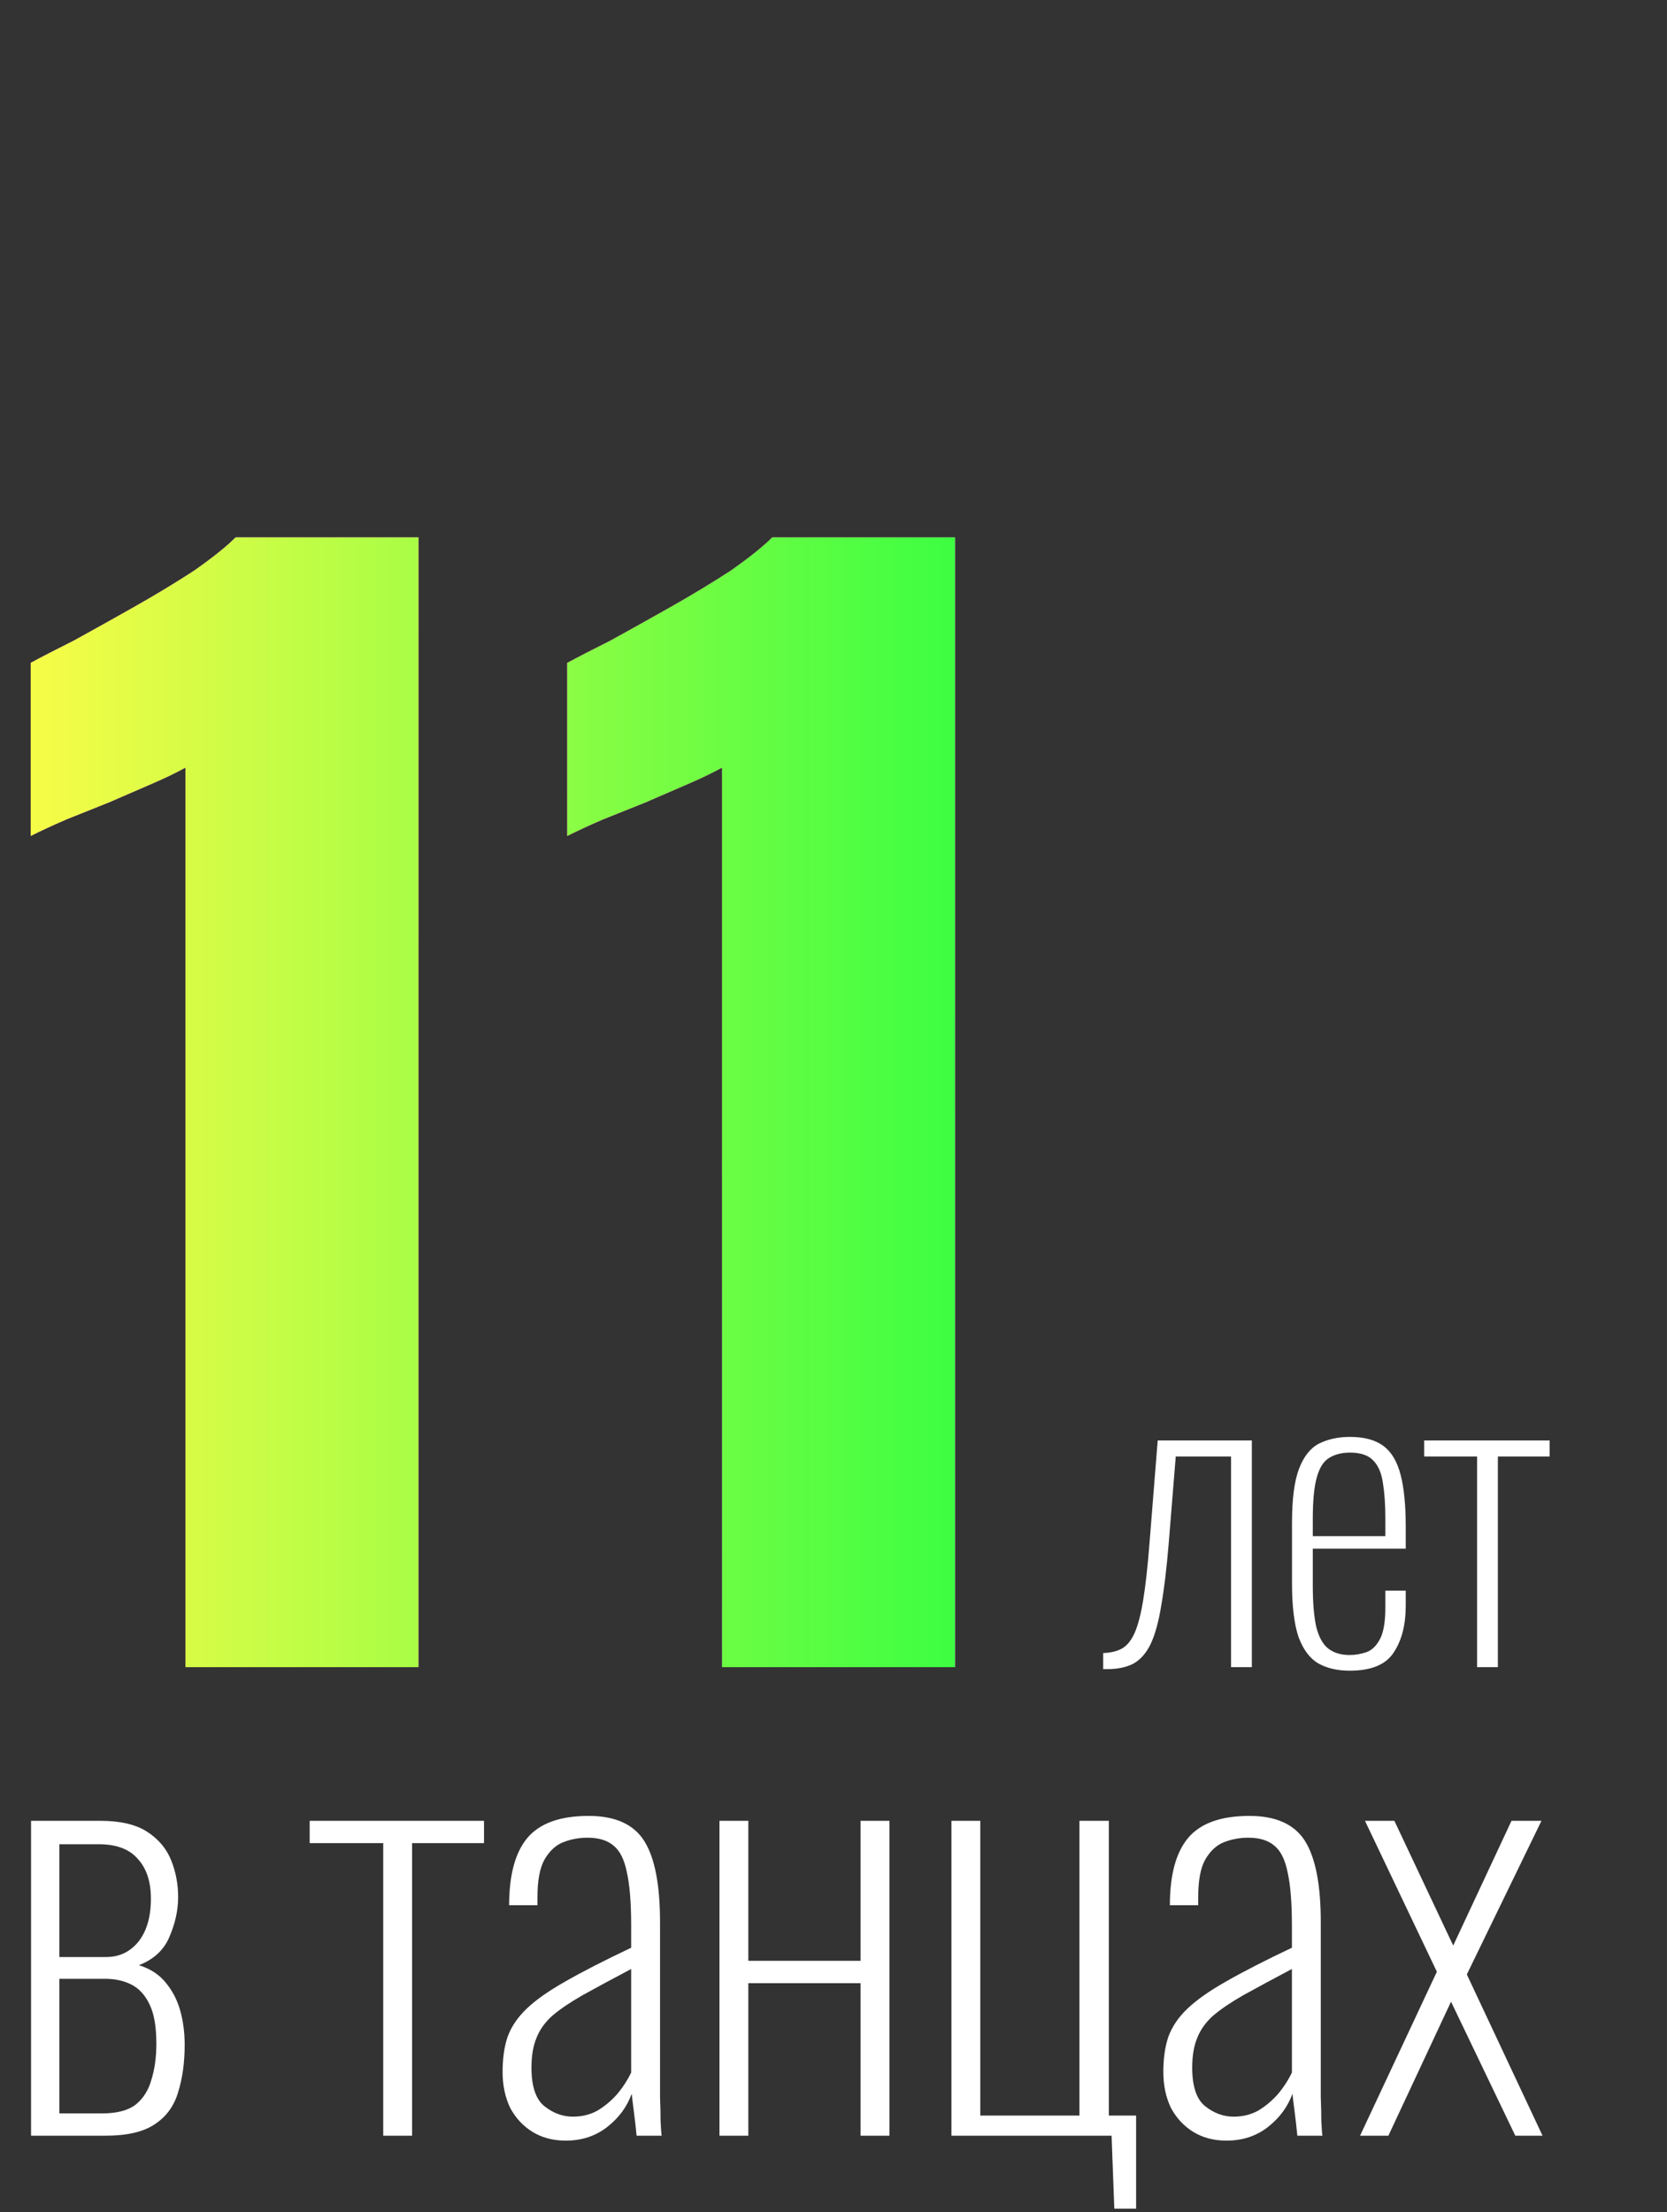 <?xml version="1.0" encoding="UTF-8"?> <svg xmlns="http://www.w3.org/2000/svg" width="153" height="203" viewBox="0 0 153 203" fill="none"><rect x="0" y="0" width="153" height="203" fill="#333333" stroke="none"/><path d="M17.024 153V70.44C16.085 70.952 15.019 71.464 13.824 71.976C12.629 72.488 11.349 73.043 9.984 73.64C8.704 74.152 7.424 74.664 6.144 75.176C4.949 75.688 3.84 76.2 2.816 76.712V60.84C3.755 60.328 5.077 59.645 6.784 58.792C8.491 57.853 10.325 56.829 12.288 55.72C14.251 54.611 16.085 53.501 17.792 52.392C19.499 51.197 20.779 50.173 21.632 49.32H38.4V153H17.024ZM66.274 153V70.44C65.335 70.952 64.269 71.464 63.074 71.976C61.879 72.488 60.599 73.043 59.234 73.64C57.954 74.152 56.674 74.664 55.394 75.176C54.199 75.688 53.09 76.2 52.066 76.712V60.84C53.005 60.328 54.327 59.645 56.034 58.792C57.741 57.853 59.575 56.829 61.538 55.72C63.501 54.611 65.335 53.501 67.042 52.392C68.749 51.197 70.029 50.173 70.882 49.32H87.65V153H66.274Z" fill="white"></path><path d="M17.024 153V70.44C16.085 70.952 15.019 71.464 13.824 71.976C12.629 72.488 11.349 73.043 9.984 73.64C8.704 74.152 7.424 74.664 6.144 75.176C4.949 75.688 3.84 76.2 2.816 76.712V60.84C3.755 60.328 5.077 59.645 6.784 58.792C8.491 57.853 10.325 56.829 12.288 55.72C14.251 54.611 16.085 53.501 17.792 52.392C19.499 51.197 20.779 50.173 21.632 49.32H38.4V153H17.024ZM66.274 153V70.44C65.335 70.952 64.269 71.464 63.074 71.976C61.879 72.488 60.599 73.043 59.234 73.64C57.954 74.152 56.674 74.664 55.394 75.176C54.199 75.688 53.09 76.2 52.066 76.712V60.84C53.005 60.328 54.327 59.645 56.034 58.792C57.741 57.853 59.575 56.829 61.538 55.72C63.501 54.611 65.335 53.501 67.042 52.392C68.749 51.197 70.029 50.173 70.882 49.32H87.65V153H66.274Z" fill="url(#paint0_linear_2567_201)"></path><path d="M17.024 153V70.44C16.085 70.952 15.019 71.464 13.824 71.976C12.629 72.488 11.349 73.043 9.984 73.64C8.704 74.152 7.424 74.664 6.144 75.176C4.949 75.688 3.84 76.2 2.816 76.712V60.84C3.755 60.328 5.077 59.645 6.784 58.792C8.491 57.853 10.325 56.829 12.288 55.72C14.251 54.611 16.085 53.501 17.792 52.392C19.499 51.197 20.779 50.173 21.632 49.32H38.4V153H17.024ZM66.274 153V70.44C65.335 70.952 64.269 71.464 63.074 71.976C61.879 72.488 60.599 73.043 59.234 73.64C57.954 74.152 56.674 74.664 55.394 75.176C54.199 75.688 53.09 76.2 52.066 76.712V60.84C53.005 60.328 54.327 59.645 56.034 58.792C57.741 57.853 59.575 56.829 61.538 55.72C63.501 54.611 65.335 53.501 67.042 52.392C68.749 51.197 70.029 50.173 70.882 49.32H87.65V153H66.274Z" fill="url(#paint1_linear_2567_201)" fill-opacity="0.6"></path><path d="M17.024 153V70.44C16.085 70.952 15.019 71.464 13.824 71.976C12.629 72.488 11.349 73.043 9.984 73.64C8.704 74.152 7.424 74.664 6.144 75.176C4.949 75.688 3.84 76.2 2.816 76.712V60.84C3.755 60.328 5.077 59.645 6.784 58.792C8.491 57.853 10.325 56.829 12.288 55.72C14.251 54.611 16.085 53.501 17.792 52.392C19.499 51.197 20.779 50.173 21.632 49.32H38.4V153H17.024ZM66.274 153V70.44C65.335 70.952 64.269 71.464 63.074 71.976C61.879 72.488 60.599 73.043 59.234 73.64C57.954 74.152 56.674 74.664 55.394 75.176C54.199 75.688 53.09 76.2 52.066 76.712V60.84C53.005 60.328 54.327 59.645 56.034 58.792C57.741 57.853 59.575 56.829 61.538 55.72C63.501 54.611 65.335 53.501 67.042 52.392C68.749 51.197 70.029 50.173 70.882 49.32H87.65V153H66.274Z" fill="url(#paint2_linear_2567_201)"></path><path d="M101.252 153.18V151.704C101.924 151.68 102.488 151.548 102.944 151.308C103.424 151.044 103.82 150.564 104.132 149.868C104.444 149.172 104.708 148.164 104.924 146.844C105.14 145.524 105.332 143.796 105.5 141.66L106.256 132.192H114.896V153H112.988V133.668H107.912L107.264 141.66C107.072 143.964 106.844 145.86 106.58 147.348C106.34 148.836 106.016 150.012 105.608 150.876C105.2 151.716 104.672 152.316 104.024 152.676C103.376 153.012 102.572 153.18 101.612 153.18H101.252ZM123.874 153.324C122.77 153.324 121.822 153.108 121.03 152.676C120.238 152.22 119.626 151.416 119.194 150.264C118.786 149.088 118.582 147.432 118.582 145.296V139.752C118.582 137.568 118.798 135.912 119.23 134.784C119.662 133.656 120.274 132.888 121.066 132.48C121.882 132.072 122.83 131.868 123.91 131.868C125.206 131.868 126.226 132.144 126.97 132.696C127.714 133.248 128.242 134.136 128.554 135.36C128.866 136.56 129.022 138.156 129.022 140.148V142.128H120.49V145.44C120.49 147.096 120.598 148.392 120.814 149.328C121.054 150.264 121.426 150.924 121.93 151.308C122.434 151.692 123.082 151.884 123.874 151.884C124.378 151.884 124.882 151.8 125.386 151.632C125.89 151.464 126.31 151.068 126.646 150.444C126.982 149.82 127.15 148.848 127.15 147.528V145.98H129.022V147.348C129.022 149.124 128.65 150.564 127.906 151.668C127.186 152.772 125.842 153.324 123.874 153.324ZM120.49 140.976H127.15V139.356C127.15 138.108 127.078 137.04 126.934 136.152C126.814 135.24 126.526 134.544 126.07 134.064C125.614 133.56 124.894 133.308 123.91 133.308C123.142 133.308 122.494 133.476 121.966 133.812C121.462 134.124 121.09 134.724 120.85 135.612C120.61 136.476 120.49 137.736 120.49 139.392V140.976ZM135.57 153V133.668H130.71V132.192H142.23V133.668H137.478V153H135.57Z" fill="white"></path><path d="M2.85 196V167.1H9.2C11.033 167.1 12.467 167.433 13.5 168.1C14.533 168.767 15.267 169.633 15.7 170.7C16.133 171.767 16.35 172.9 16.35 174.1C16.35 175.3 16.083 176.517 15.55 177.75C15.05 178.95 14.117 179.817 12.75 180.35C13.817 180.683 14.65 181.233 15.25 182C15.85 182.733 16.283 183.583 16.55 184.55C16.817 185.517 16.95 186.55 16.95 187.65C16.95 189.283 16.75 190.733 16.35 192C15.983 193.267 15.267 194.25 14.2 194.95C13.167 195.65 11.65 196 9.65 196H2.85ZM5.45 193.95H9.4C10.733 193.95 11.75 193.683 12.45 193.15C13.15 192.583 13.633 191.817 13.9 190.85C14.2 189.883 14.35 188.783 14.35 187.55C14.35 186.017 14.15 184.833 13.75 184C13.35 183.133 12.8 182.517 12.1 182.15C11.4 181.783 10.583 181.6 9.65 181.6H5.45V193.95ZM5.45 179.6H9.75C10.95 179.6 11.933 179.133 12.7 178.2C13.467 177.233 13.85 175.917 13.85 174.25C13.85 172.683 13.45 171.467 12.65 170.6C11.883 169.7 10.683 169.25 9.05 169.25H5.45V179.6ZM35.173 196V169.15H28.423V167.1H44.423V169.15H37.823V196H35.173ZM51.929 196.45C50.762 196.45 49.746 196.183 48.879 195.65C48.012 195.117 47.329 194.383 46.829 193.45C46.362 192.483 46.129 191.383 46.129 190.15C46.129 188.917 46.279 187.85 46.579 186.95C46.912 186.017 47.496 185.15 48.329 184.35C49.162 183.55 50.346 182.717 51.879 181.85C53.446 180.95 55.462 179.917 57.929 178.75V176.7C57.929 174.6 57.796 172.967 57.529 171.8C57.296 170.633 56.879 169.817 56.279 169.35C55.712 168.883 54.929 168.65 53.929 168.65C53.162 168.65 52.429 168.783 51.729 169.05C51.029 169.317 50.446 169.85 49.979 170.65C49.546 171.417 49.329 172.567 49.329 174.1V174.85H46.729C46.729 172.083 47.279 170.033 48.379 168.7C49.512 167.333 51.396 166.65 54.029 166.65C56.462 166.65 58.162 167.417 59.129 168.95C60.096 170.483 60.579 172.967 60.579 176.4V190.95C60.579 191.217 60.579 191.733 60.579 192.5C60.612 193.233 60.629 193.95 60.629 194.65C60.662 195.35 60.696 195.8 60.729 196H58.429C58.362 195.3 58.279 194.567 58.179 193.8C58.079 193.033 58.012 192.483 57.979 192.15C57.546 193.35 56.796 194.367 55.729 195.2C54.662 196.033 53.396 196.45 51.929 196.45ZM52.579 194.25C53.412 194.25 54.162 194.067 54.829 193.7C55.496 193.3 56.096 192.8 56.629 192.2C57.162 191.567 57.596 190.9 57.929 190.2V180.7C56.162 181.633 54.679 182.433 53.479 183.1C52.312 183.767 51.379 184.4 50.679 185C50.012 185.6 49.529 186.283 49.229 187.05C48.929 187.783 48.779 188.683 48.779 189.75C48.779 191.483 49.179 192.667 49.979 193.3C50.779 193.933 51.646 194.25 52.579 194.25ZM66.034 196V167.1H68.684V179.95H78.984V167.1H81.634V196H78.984V182H68.684V196H66.034ZM102.273 202.7L102.023 196H87.323V167.1H89.973V194.15H99.073V167.1H101.773V194.15H104.273V202.7H102.273ZM112.573 196.45C111.407 196.45 110.39 196.183 109.523 195.65C108.657 195.117 107.973 194.383 107.473 193.45C107.007 192.483 106.773 191.383 106.773 190.15C106.773 188.917 106.923 187.85 107.223 186.95C107.557 186.017 108.14 185.15 108.973 184.35C109.807 183.55 110.99 182.717 112.523 181.85C114.09 180.95 116.107 179.917 118.573 178.75V176.7C118.573 174.6 118.44 172.967 118.173 171.8C117.94 170.633 117.523 169.817 116.923 169.35C116.357 168.883 115.573 168.65 114.573 168.65C113.807 168.65 113.073 168.783 112.373 169.05C111.673 169.317 111.09 169.85 110.623 170.65C110.19 171.417 109.973 172.567 109.973 174.1V174.85H107.373C107.373 172.083 107.923 170.033 109.023 168.7C110.157 167.333 112.04 166.65 114.673 166.65C117.107 166.65 118.807 167.417 119.773 168.95C120.74 170.483 121.223 172.967 121.223 176.4V190.95C121.223 191.217 121.223 191.733 121.223 192.5C121.257 193.233 121.273 193.95 121.273 194.65C121.307 195.35 121.34 195.8 121.373 196H119.073C119.007 195.3 118.923 194.567 118.823 193.8C118.723 193.033 118.657 192.483 118.623 192.15C118.19 193.35 117.44 194.367 116.373 195.2C115.307 196.033 114.04 196.45 112.573 196.45ZM113.223 194.25C114.057 194.25 114.807 194.067 115.473 193.7C116.14 193.3 116.74 192.8 117.273 192.2C117.807 191.567 118.24 190.9 118.573 190.2V180.7C116.807 181.633 115.323 182.433 114.123 183.1C112.957 183.767 112.023 184.4 111.323 185C110.657 185.6 110.173 186.283 109.873 187.05C109.573 187.783 109.423 188.683 109.423 189.75C109.423 191.483 109.823 192.667 110.623 193.3C111.423 193.933 112.29 194.25 113.223 194.25ZM124.828 196L131.878 180.95L125.278 167.1H127.978L133.378 178.55L138.728 167.1H141.478L134.628 181.2L141.578 196H139.078L133.178 183.7L127.428 196H124.828Z" fill="white"></path><defs><linearGradient id="paint0_linear_2567_201" x1="2.475" y1="3.312" x2="140.102" y2="98.311" gradientUnits="userSpaceOnUse"><stop stop-color="#F6E4F0"></stop><stop offset="0.492" stop-color="#E16766"></stop><stop offset="1" stop-color="#F756F2"></stop></linearGradient><linearGradient id="paint1_linear_2567_201" x1="-44.303" y1="80.316" x2="91.623" y2="164.949" gradientUnits="userSpaceOnUse"><stop stop-color="#E25544"></stop><stop offset="1" stop-color="#620C90"></stop></linearGradient><linearGradient id="paint2_linear_2567_201" x1="0" y1="79.5" x2="99" y2="79.5" gradientUnits="userSpaceOnUse"><stop stop-color="#FDFC47"></stop><stop offset="1" stop-color="#24FE41"></stop></linearGradient></defs></svg> 